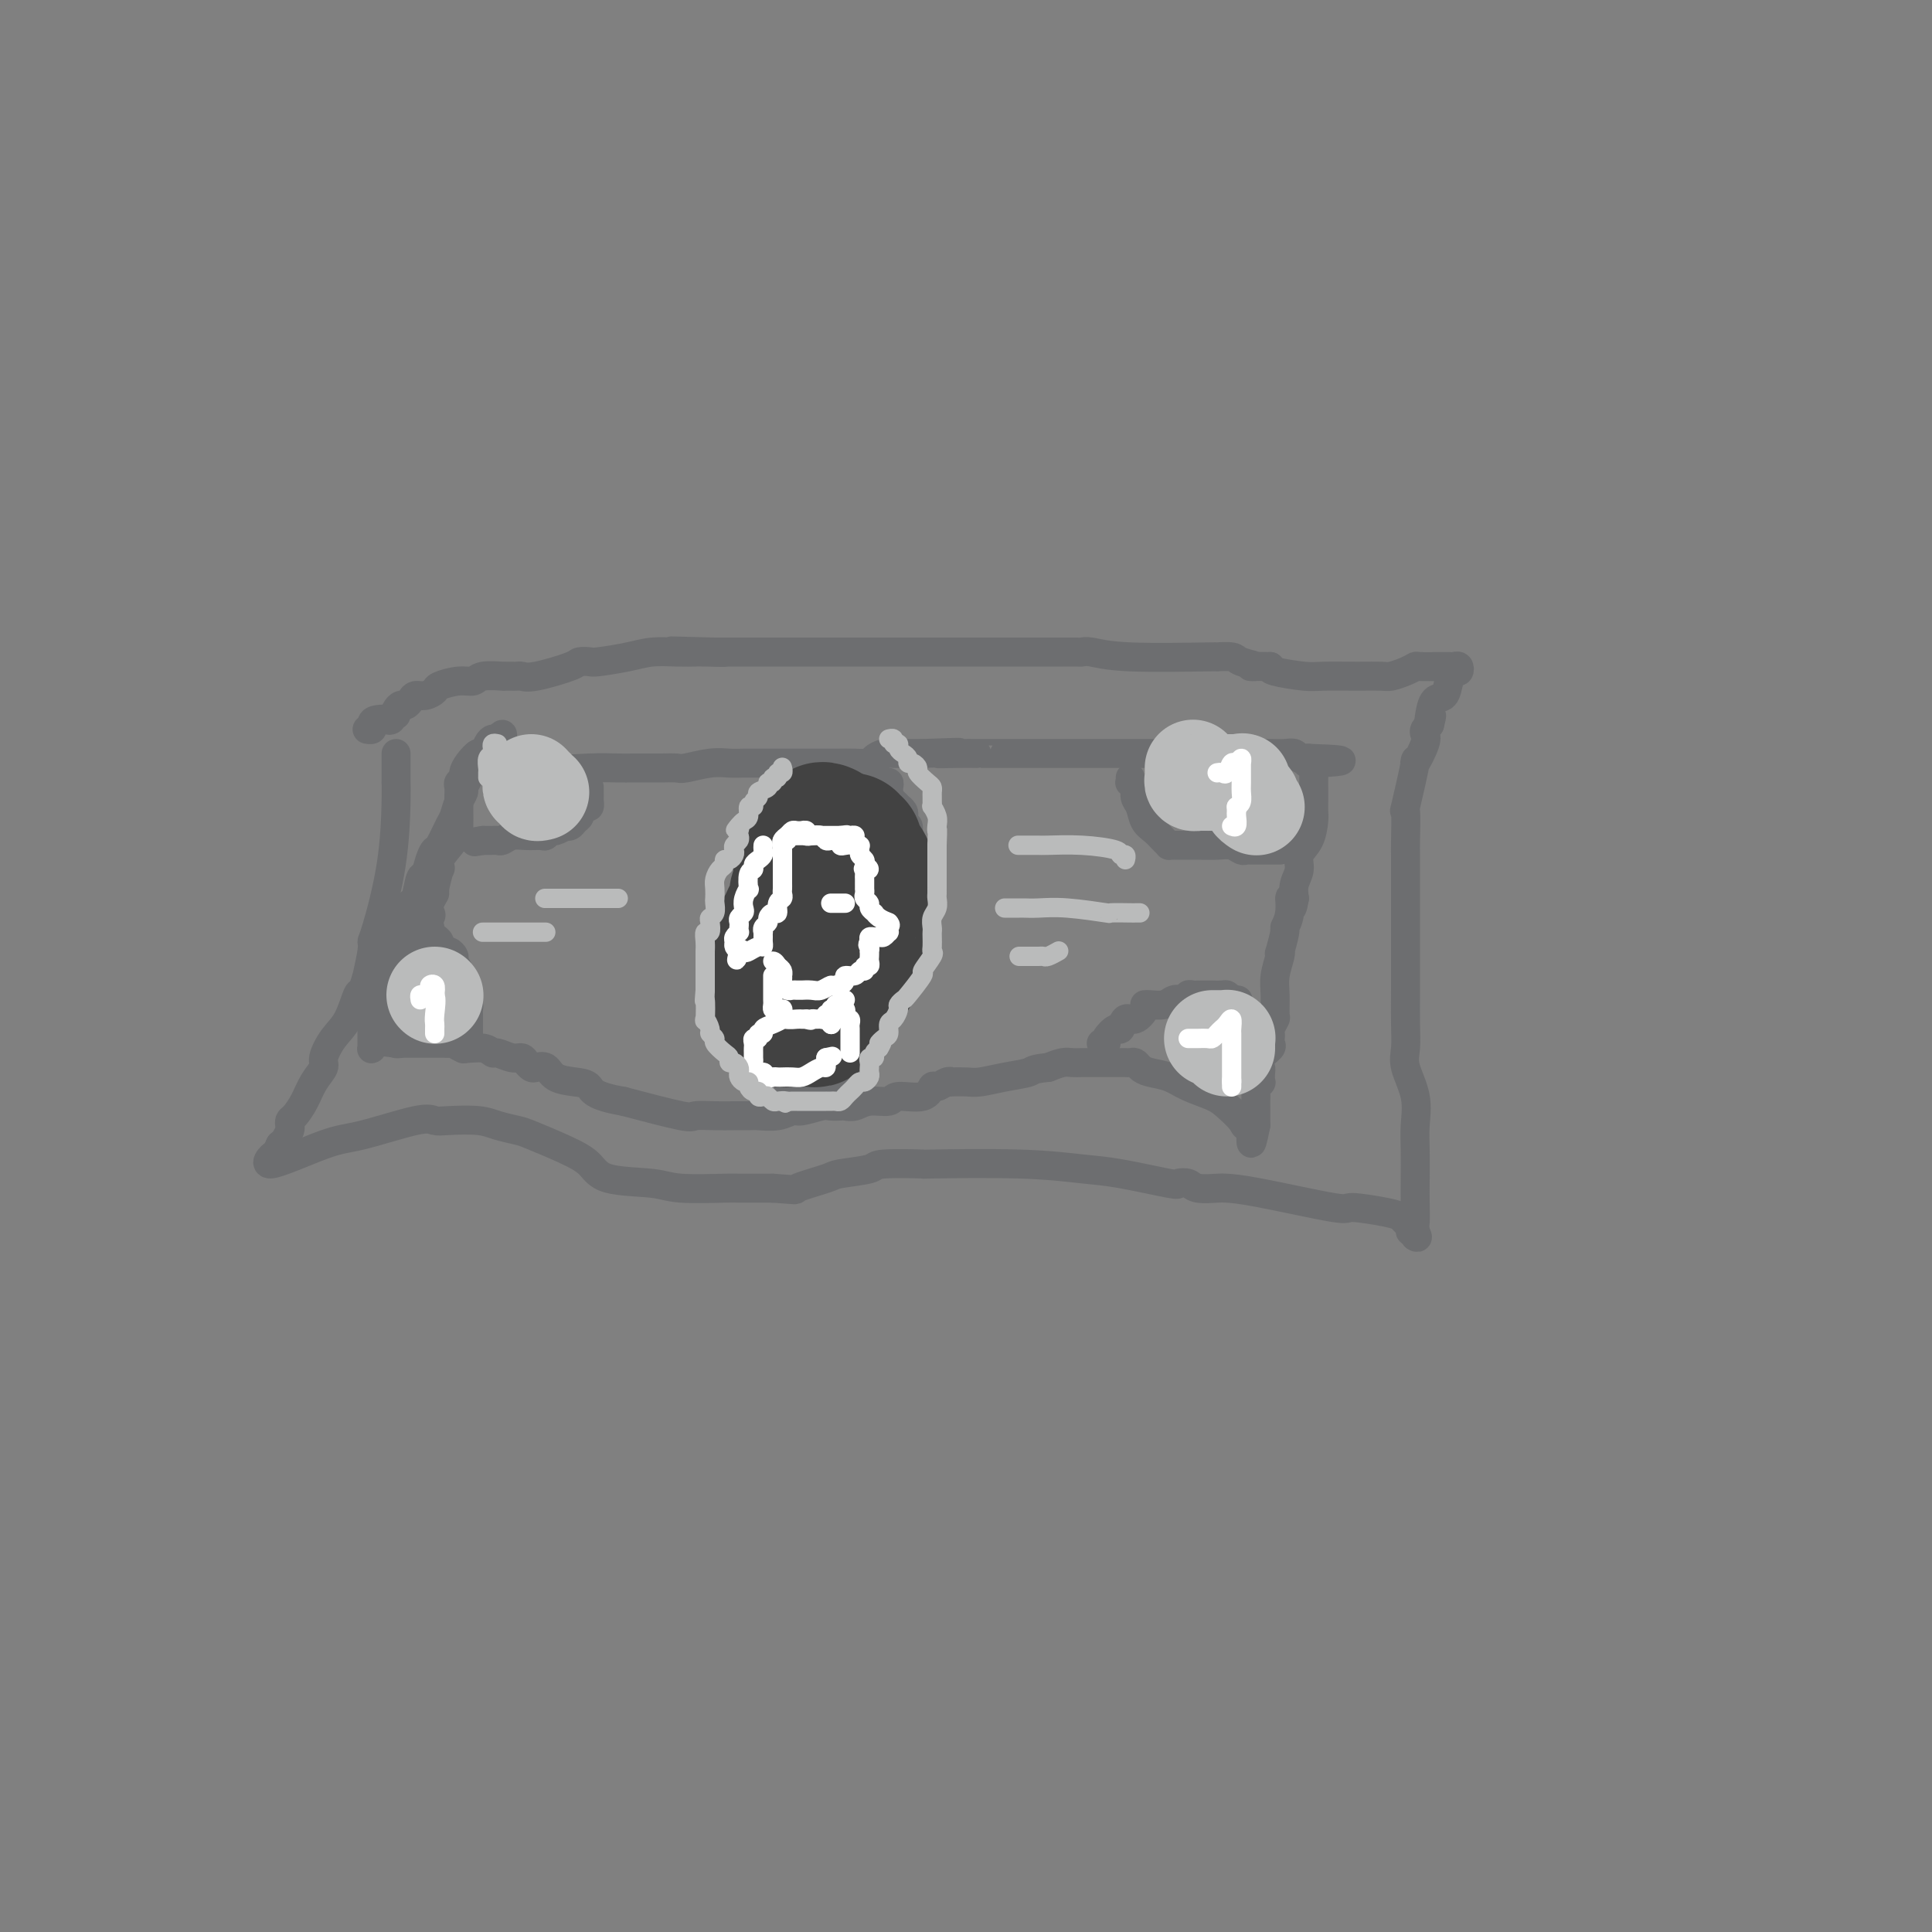 <svg viewBox='0 0 400 400' version='1.1' xmlns='http://www.w3.org/2000/svg' xmlns:xlink='http://www.w3.org/1999/xlink'><rect x="0" y="0" width="400" height="400" fill="#808080" stroke="none"/><g fill='none' stroke='rgb(109,110,112)' stroke-width='6' stroke-linecap='round' stroke-linejoin='round'><path d='M82,156c0.000,0.826 0.000,1.652 0,2c-0.000,0.348 -0.001,0.217 0,1c0.001,0.783 0.004,2.479 0,3c-0.004,0.521 -0.015,-0.134 0,0c0.015,0.134 0.058,1.057 0,4c-0.058,2.943 -0.216,7.904 -1,13c-0.784,5.096 -2.195,10.325 -3,13c-0.805,2.675 -1.003,2.795 -1,3c0.003,0.205 0.209,0.496 0,2c-0.209,1.504 -0.832,4.223 -1,5c-0.168,0.777 0.117,-0.387 0,0c-0.117,0.387 -0.638,2.324 -1,3c-0.362,0.676 -0.565,0.092 -1,1c-0.435,0.908 -1.103,3.309 -2,5c-0.897,1.691 -2.022,2.672 -3,4c-0.978,1.328 -1.810,3.004 -2,4c-0.190,0.996 0.261,1.314 0,2c-0.261,0.686 -1.233,1.742 -2,3c-0.767,1.258 -1.329,2.717 -2,4c-0.671,1.283 -1.451,2.389 -2,3c-0.549,0.611 -0.868,0.727 -1,1c-0.132,0.273 -0.077,0.702 0,1c0.077,0.298 0.174,0.465 0,1c-0.174,0.535 -0.621,1.439 -1,2c-0.379,0.561 -0.689,0.781 -1,1'/><path d='M58,237c-2.795,5.686 -0.781,2.402 -1,2c-0.219,-0.402 -2.669,2.078 -1,2c1.669,-0.078 7.459,-2.714 11,-4c3.541,-1.286 4.835,-1.221 8,-2c3.165,-0.779 8.201,-2.402 11,-3c2.799,-0.598 3.363,-0.171 4,0c0.637,0.171 1.349,0.086 3,0c1.651,-0.086 4.240,-0.172 6,0c1.760,0.172 2.691,0.601 4,1c1.309,0.399 2.995,0.769 4,1c1.005,0.231 1.329,0.324 3,1c1.671,0.676 4.689,1.936 7,3c2.311,1.064 3.916,1.931 5,3c1.084,1.069 1.648,2.339 4,3c2.352,0.661 6.492,0.713 9,1c2.508,0.287 3.384,0.809 6,1c2.616,0.191 6.974,0.051 9,0c2.026,-0.051 1.722,-0.015 3,0c1.278,0.015 4.139,0.007 7,0'/><path d='M160,246c6.052,0.418 4.181,0.462 5,0c0.819,-0.462 4.329,-1.430 6,-2c1.671,-0.570 1.505,-0.741 3,-1c1.495,-0.259 4.653,-0.606 6,-1c1.347,-0.394 0.883,-0.834 3,-1c2.117,-0.166 6.815,-0.057 8,0c1.185,0.057 -1.142,0.061 2,0c3.142,-0.061 11.754,-0.188 18,0c6.246,0.188 10.125,0.690 13,1c2.875,0.310 4.746,0.426 8,1c3.254,0.574 7.891,1.604 10,2c2.109,0.396 1.690,0.159 2,0c0.310,-0.159 1.349,-0.238 2,0c0.651,0.238 0.915,0.793 2,1c1.085,0.207 2.992,0.065 4,0c1.008,-0.065 1.117,-0.053 2,0c0.883,0.053 2.541,0.147 7,1c4.459,0.853 11.719,2.466 15,3c3.281,0.534 2.582,-0.012 4,0c1.418,0.012 4.953,0.582 7,1c2.047,0.418 2.605,0.686 3,1c0.395,0.314 0.628,0.675 1,1c0.372,0.325 0.883,0.613 1,1c0.117,0.387 -0.161,0.873 0,1c0.161,0.127 0.760,-0.107 1,0c0.240,0.107 0.120,0.553 0,1'/><path d='M293,256c0.928,0.619 0.249,-0.332 0,-1c-0.249,-0.668 -0.067,-1.051 0,-2c0.067,-0.949 0.020,-2.464 0,-4c-0.020,-1.536 -0.013,-3.093 0,-5c0.013,-1.907 0.032,-4.165 0,-6c-0.032,-1.835 -0.114,-3.247 0,-5c0.114,-1.753 0.423,-3.845 0,-6c-0.423,-2.155 -1.577,-4.372 -2,-6c-0.423,-1.628 -0.113,-2.668 0,-4c0.113,-1.332 0.030,-2.957 0,-5c-0.030,-2.043 -0.008,-4.504 0,-7c0.008,-2.496 0.002,-5.026 0,-7c-0.002,-1.974 -0.001,-3.392 0,-5c0.001,-1.608 0.001,-3.408 0,-5c-0.001,-1.592 -0.002,-2.978 0,-5c0.002,-2.022 0.009,-4.682 0,-6c-0.009,-1.318 -0.033,-1.295 0,-3c0.033,-1.705 0.121,-5.139 0,-6c-0.121,-0.861 -0.453,0.852 0,-1c0.453,-1.852 1.690,-7.270 2,-9c0.310,-1.730 -0.306,0.227 0,0c0.306,-0.227 1.536,-2.638 2,-4c0.464,-1.362 0.163,-1.674 0,-2c-0.163,-0.326 -0.190,-0.664 0,-1c0.190,-0.336 0.595,-0.668 1,-1'/><path d='M296,150c0.782,-2.998 0.237,-1.492 0,-1c-0.237,0.492 -0.166,-0.030 0,-1c0.166,-0.970 0.426,-2.388 1,-3c0.574,-0.612 1.461,-0.416 2,-1c0.539,-0.584 0.730,-1.946 1,-3c0.270,-1.054 0.620,-1.799 1,-2c0.380,-0.201 0.792,0.142 1,0c0.208,-0.142 0.214,-0.770 0,-1c-0.214,-0.230 -0.646,-0.061 -1,0c-0.354,0.061 -0.629,0.016 -1,0c-0.371,-0.016 -0.836,-0.001 -1,0c-0.164,0.001 -0.026,-0.010 -1,0c-0.974,0.010 -3.060,0.041 -4,0c-0.940,-0.041 -0.734,-0.155 -1,0c-0.266,0.155 -1.006,0.577 -2,1c-0.994,0.423 -2.244,0.846 -3,1c-0.756,0.154 -1.019,0.038 -2,0c-0.981,-0.038 -2.680,0.001 -5,0c-2.320,-0.001 -5.261,-0.041 -7,0c-1.739,0.041 -2.276,0.165 -4,0c-1.724,-0.165 -4.635,-0.619 -6,-1c-1.365,-0.381 -1.182,-0.691 -1,-1'/><path d='M263,138c-6.548,-0.110 -3.419,0.114 -3,0c0.419,-0.114 -1.874,-0.565 -3,-1c-1.126,-0.435 -1.085,-0.852 -2,-1c-0.915,-0.148 -2.784,-0.025 -3,0c-0.216,0.025 1.223,-0.046 -2,0c-3.223,0.046 -11.106,0.208 -16,0c-4.894,-0.208 -6.797,-0.788 -8,-1c-1.203,-0.212 -1.704,-0.057 -2,0c-0.296,0.057 -0.385,0.015 -1,0c-0.615,-0.015 -1.756,-0.004 -3,0c-1.244,0.004 -2.589,0.001 -5,0c-2.411,-0.001 -5.886,-0.000 -9,0c-3.114,0.000 -5.867,0.000 -9,0c-3.133,-0.000 -6.646,-0.000 -9,0c-2.354,0.000 -3.548,0.000 -5,0c-1.452,-0.000 -3.160,-0.000 -4,0c-0.840,0.000 -0.810,0.000 -1,0c-0.190,-0.000 -0.599,-0.000 -1,0c-0.401,0.000 -0.794,0.000 -1,0c-0.206,-0.000 -0.225,-0.000 -1,0c-0.775,0.000 -2.306,0.000 -4,0c-1.694,-0.000 -3.550,-0.000 -5,0c-1.450,0.000 -2.493,0.000 -4,0c-1.507,-0.000 -3.476,-0.000 -5,0c-1.524,0.000 -2.603,0.000 -4,0c-1.397,-0.000 -3.114,-0.000 -4,0c-0.886,0.000 -0.943,0.000 -1,0'/><path d='M148,135c-17.689,-0.464 -4.412,-0.125 0,0c4.412,0.125 -0.043,0.036 -2,0c-1.957,-0.036 -1.417,-0.020 -2,0c-0.583,0.020 -2.287,0.044 -4,0c-1.713,-0.044 -3.433,-0.156 -5,0c-1.567,0.156 -2.981,0.579 -5,1c-2.019,0.421 -4.641,0.838 -6,1c-1.359,0.162 -1.453,0.068 -2,0c-0.547,-0.068 -1.547,-0.109 -2,0c-0.453,0.109 -0.359,0.369 -2,1c-1.641,0.631 -5.017,1.633 -7,2c-1.983,0.367 -2.575,0.098 -3,0c-0.425,-0.098 -0.685,-0.026 -1,0c-0.315,0.026 -0.687,0.006 -1,0c-0.313,-0.006 -0.569,0.002 -1,0c-0.431,-0.002 -1.037,-0.016 -1,0c0.037,0.016 0.717,0.060 0,0c-0.717,-0.060 -2.832,-0.224 -4,0c-1.168,0.224 -1.391,0.834 -2,1c-0.609,0.166 -1.606,-0.114 -3,0c-1.394,0.114 -3.185,0.622 -4,1c-0.815,0.378 -0.652,0.627 -1,1c-0.348,0.373 -1.206,0.870 -2,1c-0.794,0.130 -1.523,-0.106 -2,0c-0.477,0.106 -0.702,0.553 -1,1c-0.298,0.447 -0.667,0.893 -1,1c-0.333,0.107 -0.628,-0.125 -1,0c-0.372,0.125 -0.821,0.607 -1,1c-0.179,0.393 -0.090,0.696 0,1'/><path d='M82,148c-2.846,1.476 -0.963,1.166 -1,1c-0.037,-0.166 -1.996,-0.188 -3,0c-1.004,0.188 -1.053,0.587 -1,1c0.053,0.413 0.206,0.842 0,1c-0.206,0.158 -0.773,0.045 -1,0c-0.227,-0.045 -0.113,-0.023 0,0'/><path d='M99,157c0.119,-0.526 0.238,-1.052 0,-1c-0.238,0.052 -0.834,0.682 -1,1c-0.166,0.318 0.096,0.325 0,1c-0.096,0.675 -0.551,2.020 -1,3c-0.449,0.980 -0.893,1.597 -1,2c-0.107,0.403 0.122,0.592 0,1c-0.122,0.408 -0.596,1.036 -1,2c-0.404,0.964 -0.738,2.263 -1,3c-0.262,0.737 -0.451,0.913 -1,2c-0.549,1.087 -1.456,3.086 -2,4c-0.544,0.914 -0.723,0.743 -1,1c-0.277,0.257 -0.652,0.943 -1,2c-0.348,1.057 -0.668,2.486 -1,3c-0.332,0.514 -0.677,0.113 -1,1c-0.323,0.887 -0.624,3.062 -1,4c-0.376,0.938 -0.827,0.639 -1,1c-0.173,0.361 -0.070,1.381 0,2c0.070,0.619 0.106,0.836 0,1c-0.106,0.164 -0.353,0.275 -1,1c-0.647,0.725 -1.694,2.063 -2,3c-0.306,0.937 0.129,1.473 0,2c-0.129,0.527 -0.823,1.044 -1,2c-0.177,0.956 0.163,2.350 0,3c-0.163,0.650 -0.828,0.555 -1,1c-0.172,0.445 0.150,1.428 0,2c-0.150,0.572 -0.771,0.731 -1,1c-0.229,0.269 -0.065,0.648 0,1c0.065,0.352 0.033,0.676 0,1'/><path d='M79,207c-3.085,7.912 -0.799,2.694 0,1c0.799,-1.694 0.109,0.138 0,1c-0.109,0.862 0.363,0.756 0,1c-0.363,0.244 -1.561,0.839 -2,1c-0.439,0.161 -0.118,-0.110 0,0c0.118,0.110 0.032,0.603 0,1c-0.032,0.397 -0.008,0.698 0,1c0.008,0.302 0.002,0.606 0,1c-0.002,0.394 -0.001,0.877 0,1c0.001,0.123 0.003,-0.114 0,0c-0.003,0.114 -0.011,0.579 0,1c0.011,0.421 0.041,0.800 0,1c-0.041,0.200 -0.151,0.223 0,0c0.151,-0.223 0.565,-0.692 1,-1c0.435,-0.308 0.890,-0.456 1,-1c0.110,-0.544 -0.125,-1.486 0,-2c0.125,-0.514 0.611,-0.602 1,-1c0.389,-0.398 0.682,-1.107 1,-2c0.318,-0.893 0.662,-1.969 1,-3c0.338,-1.031 0.669,-2.015 1,-3'/><path d='M83,204c1.626,-2.530 2.692,-3.354 3,-4c0.308,-0.646 -0.141,-1.114 0,-2c0.141,-0.886 0.874,-2.190 1,-3c0.126,-0.810 -0.355,-1.125 0,-2c0.355,-0.875 1.544,-2.311 2,-3c0.456,-0.689 0.178,-0.631 0,-1c-0.178,-0.369 -0.257,-1.166 0,-2c0.257,-0.834 0.851,-1.706 1,-2c0.149,-0.294 -0.146,-0.011 0,-1c0.146,-0.989 0.733,-3.250 1,-4c0.267,-0.750 0.215,0.013 0,0c-0.215,-0.013 -0.594,-0.801 0,-2c0.594,-1.199 2.159,-2.810 3,-4c0.841,-1.190 0.958,-1.958 1,-3c0.042,-1.042 0.010,-2.359 0,-3c-0.010,-0.641 0.001,-0.606 0,-1c-0.001,-0.394 -0.015,-1.218 0,-2c0.015,-0.782 0.059,-1.521 0,-2c-0.059,-0.479 -0.219,-0.697 0,-1c0.219,-0.303 0.818,-0.692 1,-1c0.182,-0.308 -0.053,-0.534 0,-1c0.053,-0.466 0.396,-1.172 1,-2c0.604,-0.828 1.471,-1.777 2,-2c0.529,-0.223 0.719,0.280 1,0c0.281,-0.280 0.653,-1.345 1,-2c0.347,-0.655 0.671,-0.902 1,-1c0.329,-0.098 0.665,-0.049 1,0'/><path d='M103,153c1.434,-1.567 1.018,-0.984 1,0c-0.018,0.984 0.362,2.369 1,3c0.638,0.631 1.535,0.509 3,1c1.465,0.491 3.499,1.596 6,2c2.501,0.404 5.467,0.108 8,0c2.533,-0.108 4.631,-0.029 6,0c1.369,0.029 2.009,0.007 3,0c0.991,-0.007 2.332,-0.001 3,0c0.668,0.001 0.664,-0.004 1,0c0.336,0.004 1.013,0.015 2,0c0.987,-0.015 2.283,-0.057 3,0c0.717,0.057 0.855,0.211 2,0c1.145,-0.211 3.297,-0.789 5,-1c1.703,-0.211 2.955,-0.057 4,0c1.045,0.057 1.881,0.015 3,0c1.119,-0.015 2.519,-0.004 3,0c0.481,0.004 0.041,0.001 0,0c-0.041,-0.001 0.316,-0.000 1,0c0.684,0.000 1.694,-0.000 3,0c1.306,0.000 2.907,0.001 4,0c1.093,-0.001 1.678,-0.003 3,0c1.322,0.003 3.380,0.011 5,0c1.620,-0.011 2.804,-0.041 4,0c1.196,0.041 2.406,0.155 3,0c0.594,-0.155 0.571,-0.577 1,-1c0.429,-0.423 1.311,-0.845 2,-1c0.689,-0.155 1.186,-0.042 2,0c0.814,0.042 1.947,0.012 3,0c1.053,-0.012 2.027,-0.006 3,0'/><path d='M191,156c12.702,-0.464 5.956,-0.124 4,0c-1.956,0.124 0.879,0.033 3,0c2.121,-0.033 3.530,-0.009 4,0c0.470,0.009 0.001,0.002 0,0c-0.001,-0.002 0.466,-0.001 1,0c0.534,0.001 1.135,0.000 2,0c0.865,-0.000 1.993,-0.000 3,0c1.007,0.000 1.894,0.000 3,0c1.106,-0.000 2.432,-0.000 4,0c1.568,0.000 3.377,0.000 5,0c1.623,-0.000 3.060,-0.000 4,0c0.940,0.000 1.385,0.000 2,0c0.615,-0.000 1.401,-0.000 2,0c0.599,0.000 1.011,0.000 2,0c0.989,-0.000 2.556,-0.000 4,0c1.444,0.000 2.764,0.000 5,0c2.236,-0.000 5.387,-0.000 7,0c1.613,0.000 1.688,0.000 3,0c1.312,-0.000 3.861,-0.000 5,0c1.139,0.000 0.867,0.000 1,0c0.133,-0.000 0.671,-0.000 1,0c0.329,0.000 0.448,0.000 1,0c0.552,-0.000 1.538,-0.001 2,0c0.462,0.001 0.400,0.004 1,0c0.600,-0.004 1.863,-0.015 3,0c1.137,0.015 2.150,0.057 3,0c0.850,-0.057 1.537,-0.211 2,0c0.463,0.211 0.702,0.788 1,1c0.298,0.212 0.657,0.061 1,0c0.343,-0.061 0.672,-0.030 1,0'/><path d='M271,157c12.603,0.394 4.109,0.878 1,1c-3.109,0.122 -0.833,-0.118 0,0c0.833,0.118 0.223,0.594 0,1c-0.223,0.406 -0.060,0.742 0,1c0.060,0.258 0.016,0.440 0,1c-0.016,0.560 -0.004,1.499 0,2c0.004,0.501 -0.001,0.564 0,1c0.001,0.436 0.006,1.246 0,2c-0.006,0.754 -0.025,1.451 0,2c0.025,0.549 0.094,0.951 0,2c-0.094,1.049 -0.351,2.745 -1,4c-0.649,1.255 -1.689,2.068 -2,3c-0.311,0.932 0.109,1.982 0,3c-0.109,1.018 -0.745,2.005 -1,3c-0.255,0.995 -0.127,1.997 0,3'/><path d='M268,186c-0.708,4.353 -0.978,0.737 -1,0c-0.022,-0.737 0.204,1.406 0,3c-0.204,1.594 -0.838,2.638 -1,3c-0.162,0.362 0.149,0.043 0,1c-0.149,0.957 -0.758,3.192 -1,4c-0.242,0.808 -0.118,0.189 0,0c0.118,-0.189 0.229,0.053 0,1c-0.229,0.947 -0.797,2.600 -1,4c-0.203,1.400 -0.040,2.546 0,4c0.040,1.454 -0.042,3.216 0,4c0.042,0.784 0.207,0.592 0,1c-0.207,0.408 -0.785,1.418 -1,2c-0.215,0.582 -0.065,0.736 0,1c0.065,0.264 0.046,0.638 0,1c-0.046,0.362 -0.117,0.711 0,1c0.117,0.289 0.423,0.516 0,1c-0.423,0.484 -1.577,1.225 -2,2c-0.423,0.775 -0.117,1.584 0,2c0.117,0.416 0.045,0.439 0,1c-0.045,0.561 -0.065,1.660 0,2c0.065,0.340 0.214,-0.079 0,0c-0.214,0.079 -0.789,0.655 -1,1c-0.211,0.345 -0.056,0.460 0,1c0.056,0.540 0.015,1.507 0,2c-0.015,0.493 -0.004,0.514 0,1c0.004,0.486 0.001,1.439 0,2c-0.001,0.561 -0.000,0.732 0,1c0.000,0.268 0.000,0.634 0,1'/><path d='M260,233c-1.409,7.266 -0.931,1.931 -1,0c-0.069,-1.931 -0.686,-0.456 -1,0c-0.314,0.456 -0.327,-0.105 -1,-1c-0.673,-0.895 -2.008,-2.124 -3,-3c-0.992,-0.876 -1.642,-1.400 -3,-2c-1.358,-0.600 -3.425,-1.275 -5,-2c-1.575,-0.725 -2.660,-1.501 -4,-2c-1.340,-0.499 -2.937,-0.722 -4,-1c-1.063,-0.278 -1.594,-0.610 -2,-1c-0.406,-0.390 -0.689,-0.836 -1,-1c-0.311,-0.164 -0.652,-0.044 -1,0c-0.348,0.044 -0.705,0.012 -1,0c-0.295,-0.012 -0.530,-0.003 -1,0c-0.470,0.003 -1.175,0.001 -2,0c-0.825,-0.001 -1.768,-0.000 -2,0c-0.232,0.000 0.248,-0.001 0,0c-0.248,0.001 -1.224,0.003 -2,0c-0.776,-0.003 -1.352,-0.011 -2,0c-0.648,0.011 -1.367,0.041 -2,0c-0.633,-0.041 -1.181,-0.155 -2,0c-0.819,0.155 -1.910,0.577 -3,1'/><path d='M217,221c-3.459,0.337 -3.106,0.679 -4,1c-0.894,0.321 -3.034,0.622 -5,1c-1.966,0.378 -3.758,0.832 -5,1c-1.242,0.168 -1.933,0.049 -3,0c-1.067,-0.049 -2.509,-0.029 -3,0c-0.491,0.029 -0.029,0.068 0,0c0.029,-0.068 -0.374,-0.244 -1,0c-0.626,0.244 -1.475,0.907 -2,1c-0.525,0.093 -0.728,-0.382 -1,0c-0.272,0.382 -0.615,1.623 -2,2c-1.385,0.377 -3.814,-0.109 -5,0c-1.186,0.109 -1.129,0.814 -2,1c-0.871,0.186 -2.671,-0.146 -4,0c-1.329,0.146 -2.188,0.770 -3,1c-0.812,0.230 -1.576,0.066 -2,0c-0.424,-0.066 -0.508,-0.033 -1,0c-0.492,0.033 -1.393,0.065 -2,0c-0.607,-0.065 -0.919,-0.228 -2,0c-1.081,0.228 -2.932,0.846 -4,1c-1.068,0.154 -1.352,-0.155 -2,0c-0.648,0.155 -1.659,0.774 -3,1c-1.341,0.226 -3.011,0.060 -4,0c-0.989,-0.060 -1.297,-0.014 -2,0c-0.703,0.014 -1.802,-0.005 -3,0c-1.198,0.005 -2.496,0.032 -4,0c-1.504,-0.032 -3.212,-0.124 -4,0c-0.788,0.124 -0.654,0.464 -3,0c-2.346,-0.464 -7.173,-1.732 -12,-3'/><path d='M129,228c-6.412,-1.091 -6.443,-2.317 -7,-3c-0.557,-0.683 -1.641,-0.823 -3,-1c-1.359,-0.177 -2.994,-0.390 -4,-1c-1.006,-0.610 -1.382,-1.618 -2,-2c-0.618,-0.382 -1.477,-0.140 -2,0c-0.523,0.140 -0.711,0.177 -1,0c-0.289,-0.177 -0.679,-0.568 -1,-1c-0.321,-0.432 -0.573,-0.904 -1,-1c-0.427,-0.096 -1.028,0.186 -2,0c-0.972,-0.186 -2.316,-0.838 -3,-1c-0.684,-0.162 -0.708,0.167 -1,0c-0.292,-0.167 -0.852,-0.829 -2,-1c-1.148,-0.171 -2.885,0.150 -4,0c-1.115,-0.150 -1.608,-0.772 -2,-1c-0.392,-0.228 -0.683,-0.061 -1,0c-0.317,0.061 -0.661,0.016 -1,0c-0.339,-0.016 -0.672,-0.004 -1,0c-0.328,0.004 -0.651,0.001 -1,0c-0.349,-0.001 -0.723,-0.000 -1,0c-0.277,0.000 -0.455,0.000 -1,0c-0.545,-0.000 -1.455,-0.000 -2,0c-0.545,0.000 -0.723,0.000 -1,0c-0.277,-0.000 -0.651,-0.000 -1,0c-0.349,0.000 -0.671,0.000 -1,0c-0.329,-0.000 -0.664,-0.000 -1,0'/><path d='M82,216c-4.044,-0.467 -1.156,-0.133 0,0c1.156,0.133 0.578,0.067 0,0'/><path d='M82,216c0.000,0.000 0.100,0.100 0.1,0.1'/><path d='M173,163c-0.295,0.005 -0.590,0.010 -1,0c-0.410,-0.010 -0.936,-0.034 -1,0c-0.064,0.034 0.333,0.128 0,1c-0.333,0.872 -1.395,2.524 -2,3c-0.605,0.476 -0.753,-0.224 -1,0c-0.247,0.224 -0.595,1.374 -1,2c-0.405,0.626 -0.869,0.730 -1,1c-0.131,0.270 0.071,0.705 0,1c-0.071,0.295 -0.415,0.449 -1,1c-0.585,0.551 -1.410,1.499 -2,2c-0.590,0.501 -0.946,0.555 -1,1c-0.054,0.445 0.193,1.279 0,2c-0.193,0.721 -0.826,1.327 -1,2c-0.174,0.673 0.111,1.413 0,2c-0.111,0.587 -0.619,1.022 -1,1c-0.381,-0.022 -0.637,-0.500 -1,0c-0.363,0.500 -0.833,1.978 -1,3c-0.167,1.022 -0.031,1.587 0,2c0.031,0.413 -0.044,0.673 0,1c0.044,0.327 0.208,0.720 0,1c-0.208,0.280 -0.788,0.446 -1,1c-0.212,0.554 -0.057,1.497 0,2c0.057,0.503 0.016,0.567 0,1c-0.016,0.433 -0.007,1.235 0,2c0.007,0.765 0.012,1.494 0,2c-0.012,0.506 -0.042,0.790 0,1c0.042,0.210 0.155,0.346 0,1c-0.155,0.654 -0.577,1.827 -1,3'/><path d='M156,202c-0.309,2.582 -0.083,0.536 0,0c0.083,-0.536 0.022,0.436 0,1c-0.022,0.564 -0.006,0.718 0,1c0.006,0.282 0.000,0.691 0,1c-0.000,0.309 0.004,0.519 0,1c-0.004,0.481 -0.016,1.232 0,2c0.016,0.768 0.061,1.553 0,2c-0.061,0.447 -0.229,0.557 0,1c0.229,0.443 0.854,1.219 1,2c0.146,0.781 -0.186,1.568 0,2c0.186,0.432 0.891,0.511 1,1c0.109,0.489 -0.378,1.388 0,2c0.378,0.612 1.621,0.936 2,1c0.379,0.064 -0.106,-0.133 0,0c0.106,0.133 0.802,0.595 1,1c0.198,0.405 -0.102,0.751 0,1c0.102,0.249 0.605,0.400 1,1c0.395,0.600 0.683,1.649 1,2c0.317,0.351 0.665,0.004 1,0c0.335,-0.004 0.658,0.337 1,1c0.342,0.663 0.702,1.649 1,2c0.298,0.351 0.534,0.066 1,0c0.466,-0.066 1.161,0.087 2,0c0.839,-0.087 1.823,-0.415 3,-1c1.177,-0.585 2.548,-1.427 3,-2c0.452,-0.573 -0.014,-0.878 0,-1c0.014,-0.122 0.507,-0.061 1,0'/><path d='M176,223c1.050,-0.793 0.176,-0.775 0,-1c-0.176,-0.225 0.348,-0.694 1,-1c0.652,-0.306 1.433,-0.448 2,-1c0.567,-0.552 0.922,-1.514 1,-2c0.078,-0.486 -0.120,-0.496 0,-1c0.120,-0.504 0.558,-1.504 1,-2c0.442,-0.496 0.889,-0.490 1,-1c0.111,-0.510 -0.114,-1.537 0,-2c0.114,-0.463 0.566,-0.360 1,-1c0.434,-0.640 0.851,-2.021 1,-3c0.149,-0.979 0.029,-1.557 0,-2c-0.029,-0.443 0.031,-0.751 0,-1c-0.031,-0.249 -0.153,-0.438 0,-1c0.153,-0.562 0.581,-1.498 1,-2c0.419,-0.502 0.830,-0.572 1,-1c0.170,-0.428 0.098,-1.215 0,-2c-0.098,-0.785 -0.222,-1.568 0,-2c0.222,-0.432 0.792,-0.513 1,-1c0.208,-0.487 0.055,-1.378 0,-2c-0.055,-0.622 -0.011,-0.973 0,-1c0.011,-0.027 -0.011,0.271 0,0c0.011,-0.271 0.056,-1.109 0,-2c-0.056,-0.891 -0.211,-1.833 0,-2c0.211,-0.167 0.789,0.441 1,0c0.211,-0.441 0.057,-1.932 0,-3c-0.057,-1.068 -0.015,-1.715 0,-2c0.015,-0.285 0.004,-0.209 0,-1c-0.004,-0.791 -0.001,-2.449 0,-3c0.001,-0.551 0.000,0.006 0,0c-0.000,-0.006 -0.000,-0.573 0,-1c0.000,-0.427 0.000,-0.713 0,-1'/><path d='M188,178c0.619,-4.815 0.166,-1.854 0,-1c-0.166,0.854 -0.043,-0.401 0,-1c0.043,-0.599 0.008,-0.542 0,-1c-0.008,-0.458 0.012,-1.432 0,-2c-0.012,-0.568 -0.055,-0.729 0,-1c0.055,-0.271 0.207,-0.651 0,-1c-0.207,-0.349 -0.773,-0.667 -1,-1c-0.227,-0.333 -0.116,-0.681 0,-1c0.116,-0.319 0.238,-0.610 0,-1c-0.238,-0.390 -0.834,-0.878 -1,-1c-0.166,-0.122 0.099,0.122 0,0c-0.099,-0.122 -0.561,-0.611 -1,-1c-0.439,-0.389 -0.854,-0.679 -1,-1c-0.146,-0.321 -0.024,-0.675 0,-1c0.024,-0.325 -0.050,-0.622 0,-1c0.050,-0.378 0.225,-0.837 0,-1c-0.225,-0.163 -0.849,-0.028 -1,0c-0.151,0.028 0.171,-0.049 0,0c-0.171,0.049 -0.834,0.224 -1,0c-0.166,-0.224 0.166,-0.848 0,-1c-0.166,-0.152 -0.828,0.170 -1,0c-0.172,-0.170 0.147,-0.830 0,-1c-0.147,-0.170 -0.761,0.150 -1,0c-0.239,-0.150 -0.103,-0.771 0,-1c0.103,-0.229 0.172,-0.065 0,0c-0.172,0.065 -0.586,0.033 -1,0'/><path d='M179,159c-1.333,-1.667 -0.667,-0.833 0,0'/><path d='M234,161c0.032,0.440 0.064,0.879 0,1c-0.064,0.121 -0.225,-0.077 0,0c0.225,0.077 0.837,0.429 1,1c0.163,0.571 -0.122,1.361 0,2c0.122,0.639 0.649,1.128 1,2c0.351,0.872 0.524,2.129 1,3c0.476,0.871 1.254,1.358 2,2c0.746,0.642 1.459,1.440 2,2c0.541,0.560 0.909,0.882 1,1c0.091,0.118 -0.096,0.032 0,0c0.096,-0.032 0.476,-0.010 1,0c0.524,0.010 1.191,0.006 2,0c0.809,-0.006 1.761,-0.016 3,0c1.239,0.016 2.766,0.057 4,0c1.234,-0.057 2.177,-0.211 3,0c0.823,0.211 1.526,0.789 2,1c0.474,0.211 0.717,0.057 1,0c0.283,-0.057 0.604,-0.015 1,0c0.396,0.015 0.865,0.004 1,0c0.135,-0.004 -0.065,-0.001 0,0c0.065,0.001 0.396,0.000 1,0c0.604,-0.000 1.481,-0.000 2,0c0.519,0.000 0.678,0.000 1,0c0.322,-0.000 0.806,-0.000 1,0c0.194,0.000 0.097,0.000 0,0'/><path d='M228,216c0.477,0.048 0.953,0.096 1,0c0.047,-0.096 -0.336,-0.336 0,-1c0.336,-0.664 1.390,-1.754 2,-2c0.610,-0.246 0.776,0.351 1,0c0.224,-0.351 0.504,-1.649 1,-2c0.496,-0.351 1.206,0.245 2,0c0.794,-0.245 1.673,-1.333 2,-2c0.327,-0.667 0.104,-0.915 0,-1c-0.104,-0.085 -0.088,-0.009 0,0c0.088,0.009 0.248,-0.049 1,0c0.752,0.049 2.096,0.206 3,0c0.904,-0.206 1.370,-0.773 2,-1c0.630,-0.227 1.426,-0.113 2,0c0.574,0.113 0.926,0.227 1,0c0.074,-0.227 -0.130,-0.793 0,-1c0.130,-0.207 0.593,-0.056 1,0c0.407,0.056 0.757,0.015 1,0c0.243,-0.015 0.380,-0.005 1,0c0.620,0.005 1.724,0.004 2,0c0.276,-0.004 -0.277,-0.011 0,0c0.277,0.011 1.382,0.042 2,0c0.618,-0.042 0.748,-0.155 1,0c0.252,0.155 0.626,0.577 1,1'/><path d='M255,207c2.742,-0.147 0.599,0.486 0,1c-0.599,0.514 0.348,0.908 1,1c0.652,0.092 1.010,-0.120 1,0c-0.010,0.120 -0.387,0.571 0,1c0.387,0.429 1.539,0.837 2,1c0.461,0.163 0.230,0.082 0,0'/><path d='M122,163c-0.002,0.188 -0.003,0.375 0,1c0.003,0.625 0.011,1.687 0,2c-0.011,0.313 -0.041,-0.123 0,0c0.041,0.123 0.151,0.806 0,1c-0.151,0.194 -0.565,-0.102 -1,0c-0.435,0.102 -0.891,0.602 -1,1c-0.109,0.398 0.130,0.694 0,1c-0.130,0.306 -0.630,0.622 -1,1c-0.370,0.378 -0.610,0.818 -1,1c-0.390,0.182 -0.931,0.105 -1,0c-0.069,-0.105 0.334,-0.238 0,0c-0.334,0.238 -1.405,0.849 -2,1c-0.595,0.151 -0.715,-0.157 -1,0c-0.285,0.157 -0.734,0.778 -1,1c-0.266,0.222 -0.347,0.045 -1,0c-0.653,-0.045 -1.877,0.040 -3,0c-1.123,-0.040 -2.146,-0.207 -3,0c-0.854,0.207 -1.538,0.788 -2,1c-0.462,0.212 -0.701,0.057 -1,0c-0.299,-0.057 -0.657,-0.015 -1,0c-0.343,0.015 -0.669,0.004 -1,0c-0.331,-0.004 -0.665,-0.002 -1,0'/><path d='M100,174c-3.000,0.500 -1.500,0.250 0,0'/><path d='M89,192c0.022,0.446 0.043,0.893 0,1c-0.043,0.107 -0.152,-0.125 0,0c0.152,0.125 0.565,0.607 1,1c0.435,0.393 0.891,0.697 1,1c0.109,0.303 -0.129,0.605 0,1c0.129,0.395 0.627,0.883 1,1c0.373,0.117 0.622,-0.137 1,0c0.378,0.137 0.886,0.666 1,1c0.114,0.334 -0.165,0.475 0,1c0.165,0.525 0.776,1.435 1,2c0.224,0.565 0.063,0.786 0,1c-0.063,0.214 -0.027,0.421 0,1c0.027,0.579 0.046,1.531 0,2c-0.046,0.469 -0.156,0.454 0,1c0.156,0.546 0.578,1.653 1,2c0.422,0.347 0.845,-0.066 1,0c0.155,0.066 0.041,0.609 0,1c-0.041,0.391 -0.011,0.629 0,1c0.011,0.371 0.003,0.876 0,1c-0.003,0.124 -0.001,-0.132 0,0c0.001,0.132 0.000,0.651 0,1c-0.000,0.349 -0.000,0.528 0,1c0.000,0.472 0.000,1.236 0,2'/><path d='M97,215c0.313,2.121 0.094,0.424 0,0c-0.094,-0.424 -0.064,0.424 0,1c0.064,0.576 0.161,0.879 0,1c-0.161,0.121 -0.581,0.061 -1,0'/><path d='M96,217c-0.167,0.333 -0.083,0.167 0,0'/></g>
<g fill='none' stroke='rgb(66,66,66)' stroke-width='28' stroke-linecap='round' stroke-linejoin='round'><path d='M171,172c-0.444,-0.200 -0.887,-0.401 -1,0c-0.113,0.401 0.106,1.403 0,2c-0.106,0.597 -0.536,0.790 -1,1c-0.464,0.210 -0.962,0.437 -1,1c-0.038,0.563 0.383,1.463 0,2c-0.383,0.537 -1.571,0.710 -2,1c-0.429,0.290 -0.100,0.697 0,1c0.100,0.303 -0.028,0.504 0,1c0.028,0.496 0.214,1.289 0,2c-0.214,0.711 -0.827,1.342 -1,2c-0.173,0.658 0.093,1.343 0,2c-0.093,0.657 -0.547,1.285 -1,2c-0.453,0.715 -0.906,1.518 -1,2c-0.094,0.482 0.171,0.644 0,1c-0.171,0.356 -0.778,0.906 -1,1c-0.222,0.094 -0.060,-0.269 0,0c0.060,0.269 0.016,1.171 0,2c-0.016,0.829 -0.004,1.585 0,2c0.004,0.415 0.001,0.487 0,1c-0.001,0.513 -0.000,1.465 0,2c0.000,0.535 0.000,0.654 0,1c-0.000,0.346 -0.000,0.920 0,1c0.000,0.080 0.000,-0.334 0,0c-0.000,0.334 -0.000,1.415 0,2c0.000,0.585 0.000,0.672 0,1c-0.000,0.328 -0.000,0.896 0,1c0.000,0.104 0.000,-0.256 0,0c-0.000,0.256 -0.000,1.128 0,2'/><path d='M162,208c-0.146,3.022 -0.011,2.078 0,2c0.011,-0.078 -0.103,0.711 0,1c0.103,0.289 0.423,0.077 1,0c0.577,-0.077 1.411,-0.021 2,0c0.589,0.021 0.932,0.007 1,0c0.068,-0.007 -0.141,-0.006 0,0c0.141,0.006 0.630,0.016 1,0c0.370,-0.016 0.620,-0.060 1,0c0.380,0.060 0.889,0.223 1,0c0.111,-0.223 -0.176,-0.833 0,-1c0.176,-0.167 0.817,0.109 1,0c0.183,-0.109 -0.091,-0.603 0,-1c0.091,-0.397 0.546,-0.698 1,-1c0.454,-0.302 0.905,-0.607 1,-1c0.095,-0.393 -0.167,-0.875 0,-1c0.167,-0.125 0.762,0.107 1,0c0.238,-0.107 0.119,-0.554 0,-1'/><path d='M173,205c0.935,-1.034 0.772,-0.620 1,-1c0.228,-0.380 0.846,-1.554 1,-2c0.154,-0.446 -0.154,-0.165 0,0c0.154,0.165 0.772,0.214 1,0c0.228,-0.214 0.065,-0.691 0,-1c-0.065,-0.309 -0.033,-0.450 0,-1c0.033,-0.550 0.065,-1.509 0,-2c-0.065,-0.491 -0.228,-0.513 0,-1c0.228,-0.487 0.849,-1.439 1,-2c0.151,-0.561 -0.166,-0.731 0,-1c0.166,-0.269 0.815,-0.635 1,-1c0.185,-0.365 -0.094,-0.728 0,-1c0.094,-0.272 0.561,-0.454 1,-1c0.439,-0.546 0.850,-1.456 1,-2c0.150,-0.544 0.040,-0.723 0,-1c-0.040,-0.277 -0.010,-0.654 0,-1c0.010,-0.346 0.001,-0.662 0,-1c-0.001,-0.338 0.006,-0.700 0,-1c-0.006,-0.300 -0.025,-0.540 0,-1c0.025,-0.460 0.094,-1.142 0,-2c-0.094,-0.858 -0.351,-1.894 -1,-3c-0.649,-1.106 -1.691,-2.283 -2,-3c-0.309,-0.717 0.113,-0.976 0,-1c-0.113,-0.024 -0.761,0.186 -1,0c-0.239,-0.186 -0.068,-0.767 0,-1c0.068,-0.233 0.034,-0.116 0,0'/></g>
<g fill='none' stroke='rgb(255,255,255)' stroke-width='4' stroke-linecap='round' stroke-linejoin='round'><path d='M162,175c0.032,0.121 0.064,0.243 0,0c-0.064,-0.243 -0.225,-0.850 0,-1c0.225,-0.150 0.835,0.156 1,0c0.165,-0.156 -0.114,-0.774 0,-1c0.114,-0.226 0.622,-0.061 1,0c0.378,0.061 0.626,0.016 1,0c0.374,-0.016 0.874,-0.004 1,0c0.126,0.004 -0.121,0.001 0,0c0.121,-0.001 0.611,-0.000 1,0c0.389,0.000 0.677,0.000 1,0c0.323,-0.000 0.682,-0.000 1,0c0.318,0.000 0.596,0.000 1,0c0.404,-0.000 0.933,-0.000 1,0c0.067,0.000 -0.328,0.000 0,0c0.328,-0.000 1.379,-0.000 2,0c0.621,0.000 0.810,0.000 1,0'/><path d='M174,173c2.095,-0.309 1.331,-0.080 1,0c-0.331,0.080 -0.229,0.011 0,0c0.229,-0.011 0.583,0.036 1,0c0.417,-0.036 0.895,-0.154 1,0c0.105,0.154 -0.164,0.580 0,1c0.164,0.420 0.761,0.834 1,1c0.239,0.166 0.119,0.083 0,0'/><path d='M158,175c-0.022,0.334 -0.043,0.667 0,1c0.043,0.333 0.151,0.664 0,1c-0.151,0.336 -0.563,0.676 -1,1c-0.437,0.324 -0.901,0.631 -1,1c-0.099,0.369 0.166,0.798 0,1c-0.166,0.202 -0.763,0.176 -1,1c-0.237,0.824 -0.115,2.497 0,3c0.115,0.503 0.223,-0.163 0,0c-0.223,0.163 -0.778,1.157 -1,2c-0.222,0.843 -0.112,1.535 0,2c0.112,0.465 0.226,0.703 0,1c-0.226,0.297 -0.792,0.653 -1,1c-0.208,0.347 -0.060,0.684 0,1c0.060,0.316 0.030,0.609 0,1c-0.030,0.391 -0.061,0.878 0,1c0.061,0.122 0.215,-0.122 0,0c-0.215,0.122 -0.800,0.610 -1,1c-0.200,0.390 -0.015,0.682 0,1c0.015,0.318 -0.138,0.662 0,1c0.138,0.338 0.569,0.669 1,1'/><path d='M153,197c-0.825,3.408 -0.389,0.928 0,0c0.389,-0.928 0.731,-0.304 1,0c0.269,0.304 0.464,0.289 1,0c0.536,-0.289 1.411,-0.852 2,-1c0.589,-0.148 0.890,0.119 1,0c0.110,-0.119 0.028,-0.623 0,-1c-0.028,-0.377 -0.004,-0.626 0,-1c0.004,-0.374 -0.014,-0.873 0,-1c0.014,-0.127 0.059,0.120 0,0c-0.059,-0.120 -0.222,-0.605 0,-1c0.222,-0.395 0.829,-0.701 1,-1c0.171,-0.299 -0.094,-0.591 0,-1c0.094,-0.409 0.547,-0.936 1,-1c0.453,-0.064 0.906,0.334 1,0c0.094,-0.334 -0.171,-1.399 0,-2c0.171,-0.601 0.778,-0.737 1,-1c0.222,-0.263 0.060,-0.653 0,-1c-0.060,-0.347 -0.016,-0.653 0,-1c0.016,-0.347 0.004,-0.736 0,-1c-0.004,-0.264 -0.001,-0.402 0,-1c0.001,-0.598 0.000,-1.655 0,-2c-0.000,-0.345 -0.000,0.021 0,0c0.000,-0.021 0.000,-0.429 0,-1c-0.000,-0.571 -0.000,-1.306 0,-2c0.000,-0.694 0.000,-1.347 0,-2'/><path d='M162,175c0.167,-1.808 0.086,-0.327 0,0c-0.086,0.327 -0.177,-0.501 0,-1c0.177,-0.499 0.621,-0.669 1,-1c0.379,-0.331 0.694,-0.822 1,-1c0.306,-0.178 0.603,-0.044 1,0c0.397,0.044 0.893,-0.002 1,0c0.107,0.002 -0.175,0.052 0,0c0.175,-0.052 0.806,-0.206 1,0c0.194,0.206 -0.050,0.773 0,1c0.050,0.227 0.394,0.114 1,0c0.606,-0.114 1.473,-0.228 2,0c0.527,0.228 0.715,0.797 1,1c0.285,0.203 0.667,0.041 1,0c0.333,-0.041 0.618,0.041 1,0c0.382,-0.041 0.863,-0.204 1,0c0.137,0.204 -0.069,0.776 0,1c0.069,0.224 0.415,0.102 1,0c0.585,-0.102 1.411,-0.182 2,0c0.589,0.182 0.941,0.626 1,1c0.059,0.374 -0.177,0.678 0,1c0.177,0.322 0.765,0.664 1,1c0.235,0.336 0.118,0.668 0,1'/><path d='M179,179c1.856,1.322 0.497,1.127 0,1c-0.497,-0.127 -0.133,-0.188 0,0c0.133,0.188 0.036,0.624 0,1c-0.036,0.376 -0.009,0.692 0,1c0.009,0.308 0.001,0.607 0,1c-0.001,0.393 0.004,0.879 0,1c-0.004,0.121 -0.016,-0.122 0,0c0.016,0.122 0.061,0.611 0,1c-0.061,0.389 -0.227,0.678 0,1c0.227,0.322 0.848,0.678 1,1c0.152,0.322 -0.164,0.611 0,1c0.164,0.389 0.807,0.877 1,1c0.193,0.123 -0.063,-0.121 0,0c0.063,0.121 0.447,0.606 1,1c0.553,0.394 1.277,0.697 2,1'/><path d='M184,191c0.622,0.626 0.178,0.689 0,1c-0.178,0.311 -0.089,0.868 0,1c0.089,0.132 0.178,-0.162 0,0c-0.178,0.162 -0.622,0.778 -1,1c-0.378,0.222 -0.689,0.049 -1,0c-0.311,-0.049 -0.622,0.025 -1,0c-0.378,-0.025 -0.822,-0.150 -1,0c-0.178,0.150 -0.089,0.575 0,1'/><path d='M180,195c-0.619,0.781 -0.166,0.734 0,1c0.166,0.266 0.046,0.846 0,1c-0.046,0.154 -0.016,-0.117 0,0c0.016,0.117 0.019,0.624 0,1c-0.019,0.376 -0.061,0.622 0,1c0.061,0.378 0.225,0.890 0,1c-0.225,0.110 -0.839,-0.182 -1,0c-0.161,0.182 0.129,0.836 0,1c-0.129,0.164 -0.679,-0.163 -1,0c-0.321,0.163 -0.415,0.814 -1,1c-0.585,0.186 -1.662,-0.095 -2,0c-0.338,0.095 0.063,0.564 0,1c-0.063,0.436 -0.589,0.839 -1,1c-0.411,0.161 -0.705,0.081 -1,0'/><path d='M173,204c-1.057,0.403 -0.699,-0.088 -1,0c-0.301,0.088 -1.261,0.756 -2,1c-0.739,0.244 -1.259,0.065 -2,0c-0.741,-0.065 -1.704,-0.017 -2,0c-0.296,0.017 0.075,0.001 0,0c-0.075,-0.001 -0.594,0.011 -1,0c-0.406,-0.011 -0.697,-0.045 -1,0c-0.303,0.045 -0.617,0.171 -1,0c-0.383,-0.171 -0.834,-0.637 -1,-1c-0.166,-0.363 -0.047,-0.622 0,-1c0.047,-0.378 0.023,-0.874 0,-1c-0.023,-0.126 -0.045,0.120 0,0c0.045,-0.120 0.156,-0.606 0,-1c-0.156,-0.394 -0.578,-0.697 -1,-1'/><path d='M161,200c-0.533,-1.000 -0.867,-1.000 -1,-1c-0.133,-0.000 -0.067,0.000 0,0'/><path d='M160,202c0.000,0.331 0.000,0.662 0,1c-0.000,0.338 -0.000,0.682 0,1c0.000,0.318 0.000,0.610 0,1c-0.000,0.390 -0.001,0.879 0,1c0.001,0.121 0.003,-0.125 0,0c-0.003,0.125 -0.011,0.622 0,1c0.011,0.378 0.042,0.636 0,1c-0.042,0.364 -0.155,0.832 0,1c0.155,0.168 0.580,0.035 1,0c0.420,-0.035 0.837,0.029 1,0c0.163,-0.029 0.072,-0.151 0,0c-0.072,0.151 -0.125,0.576 0,1c0.125,0.424 0.429,0.846 1,1c0.571,0.154 1.411,0.041 2,0c0.589,-0.041 0.928,-0.011 1,0c0.072,0.011 -0.122,0.003 0,0c0.122,-0.003 0.561,-0.002 1,0'/><path d='M167,211c1.260,0.463 0.911,0.120 1,0c0.089,-0.120 0.616,-0.017 1,0c0.384,0.017 0.624,-0.052 1,0c0.376,0.052 0.888,0.225 1,0c0.112,-0.225 -0.178,-0.848 0,-1c0.178,-0.152 0.822,0.166 1,0c0.178,-0.166 -0.110,-0.815 0,-1c0.110,-0.185 0.617,0.095 1,0c0.383,-0.095 0.642,-0.564 1,-1c0.358,-0.436 0.817,-0.839 1,-1c0.183,-0.161 0.092,-0.081 0,0'/><path d='M175,187c-0.339,0.000 -0.679,0.000 -1,0c-0.321,0.000 -0.625,0.000 -1,0c-0.375,0.000 -0.821,0.000 -1,0c-0.179,0.000 -0.089,0.000 0,0'/><path d='M173,208c0.453,-0.119 0.906,-0.238 1,0c0.094,0.238 -0.172,0.835 0,1c0.172,0.165 0.782,-0.100 1,0c0.218,0.100 0.044,0.566 0,1c-0.044,0.434 0.041,0.837 0,1c-0.041,0.163 -0.207,0.085 0,0c0.207,-0.085 0.788,-0.178 1,0c0.212,0.178 0.057,0.625 0,1c-0.057,0.375 -0.015,0.678 0,1c0.015,0.322 0.004,0.664 0,1c-0.004,0.336 -0.001,0.664 0,1c0.001,0.336 0.000,0.678 0,1c-0.000,0.322 -0.000,0.625 0,1c0.000,0.375 0.000,0.821 0,1c-0.000,0.179 -0.000,0.089 0,0'/><path d='M163,211c-0.466,0.025 -0.933,0.049 -1,0c-0.067,-0.049 0.265,-0.172 0,0c-0.265,0.172 -1.128,0.639 -2,1c-0.872,0.361 -1.754,0.618 -2,1c-0.246,0.382 0.144,0.890 0,1c-0.144,0.110 -0.823,-0.178 -1,0c-0.177,0.178 0.149,0.821 0,1c-0.149,0.179 -0.772,-0.106 -1,0c-0.228,0.106 -0.061,0.602 0,1c0.061,0.398 0.017,0.698 0,1c-0.017,0.302 -0.005,0.605 0,1c0.005,0.395 0.005,0.880 0,1c-0.005,0.120 -0.015,-0.125 0,0c0.015,0.125 0.056,0.621 0,1c-0.056,0.379 -0.207,0.640 0,1c0.207,0.360 0.774,0.817 1,1c0.226,0.183 0.113,0.091 0,0'/><path d='M157,222c0.333,0.868 0.666,0.036 1,0c0.334,-0.036 0.670,0.722 1,1c0.330,0.278 0.655,0.075 1,0c0.345,-0.075 0.711,-0.023 1,0c0.289,0.023 0.501,0.016 1,0c0.499,-0.016 1.286,-0.042 2,0c0.714,0.042 1.354,0.152 2,0c0.646,-0.152 1.297,-0.566 2,-1c0.703,-0.434 1.456,-0.890 2,-1c0.544,-0.110 0.877,0.124 1,0c0.123,-0.124 0.035,-0.607 0,-1c-0.035,-0.393 -0.018,-0.697 0,-1'/><path d='M171,219c2.333,-0.500 1.167,-0.250 0,0'/><path d='M172,212c0.000,0.000 0.100,0.100 0.1,0.1'/><path d='M172,212c0.000,0.000 0.100,0.100 0.1,0.1'/></g>
<g fill='none' stroke='rgb(186,187,187)' stroke-width='4' stroke-linecap='round' stroke-linejoin='round'><path d='M162,159c-0.033,-0.122 -0.065,-0.244 0,0c0.065,0.244 0.229,0.854 0,1c-0.229,0.146 -0.850,-0.172 -1,0c-0.150,0.172 0.172,0.834 0,1c-0.172,0.166 -0.839,-0.163 -1,0c-0.161,0.163 0.182,0.817 0,1c-0.182,0.183 -0.890,-0.106 -1,0c-0.110,0.106 0.378,0.607 0,1c-0.378,0.393 -1.622,0.678 -2,1c-0.378,0.322 0.110,0.682 0,1c-0.110,0.318 -0.817,0.596 -1,1c-0.183,0.404 0.158,0.934 0,1c-0.158,0.066 -0.816,-0.333 -1,0c-0.184,0.333 0.104,1.397 0,2c-0.104,0.603 -0.601,0.744 -1,1c-0.399,0.256 -0.699,0.628 -1,1'/><path d='M153,171c-1.393,1.809 -0.377,0.330 0,0c0.377,-0.330 0.115,0.489 0,1c-0.115,0.511 -0.083,0.714 0,1c0.083,0.286 0.216,0.655 0,1c-0.216,0.345 -0.780,0.666 -1,1c-0.220,0.334 -0.097,0.681 0,1c0.097,0.319 0.167,0.609 0,1c-0.167,0.391 -0.570,0.881 -1,1c-0.430,0.119 -0.886,-0.134 -1,0c-0.114,0.134 0.113,0.656 0,1c-0.113,0.344 -0.566,0.511 -1,1c-0.434,0.489 -0.847,1.301 -1,2c-0.153,0.699 -0.045,1.287 0,2c0.045,0.713 0.026,1.552 0,2c-0.026,0.448 -0.058,0.506 0,1c0.058,0.494 0.208,1.423 0,2c-0.208,0.577 -0.774,0.801 -1,1c-0.226,0.199 -0.113,0.372 0,1c0.113,0.628 0.226,1.710 0,2c-0.226,0.290 -0.793,-0.211 -1,0c-0.207,0.211 -0.056,1.134 0,2c0.056,0.866 0.015,1.675 0,2c-0.015,0.325 -0.004,0.164 0,1c0.004,0.836 0.001,2.667 0,4c-0.001,1.333 -0.001,2.166 0,3'/><path d='M146,205c-0.314,3.761 -0.099,1.662 0,2c0.099,0.338 0.083,3.113 0,4c-0.083,0.887 -0.234,-0.114 0,0c0.234,0.114 0.854,1.344 1,2c0.146,0.656 -0.181,0.739 0,1c0.181,0.261 0.871,0.701 1,1c0.129,0.299 -0.302,0.458 0,1c0.302,0.542 1.339,1.469 2,2c0.661,0.531 0.948,0.667 1,1c0.052,0.333 -0.130,0.862 0,1c0.130,0.138 0.574,-0.117 1,0c0.426,0.117 0.836,0.605 1,1c0.164,0.395 0.082,0.697 0,1c-0.082,0.303 -0.163,0.607 0,1c0.163,0.393 0.569,0.875 1,1c0.431,0.125 0.885,-0.106 1,0c0.115,0.106 -0.110,0.551 0,1c0.110,0.449 0.554,0.904 1,1c0.446,0.096 0.893,-0.167 1,0c0.107,0.167 -0.126,0.763 0,1c0.126,0.237 0.611,0.116 1,0c0.389,-0.116 0.682,-0.227 1,0c0.318,0.227 0.663,0.792 1,1c0.337,0.208 0.668,0.059 1,0c0.332,-0.059 0.666,-0.030 1,0'/><path d='M162,228c1.344,0.774 0.206,0.207 0,0c-0.206,-0.207 0.522,-0.056 1,0c0.478,0.056 0.706,0.015 1,0c0.294,-0.015 0.655,-0.004 1,0c0.345,0.004 0.675,0.001 1,0c0.325,-0.001 0.647,-0.000 1,0c0.353,0.000 0.739,0.000 1,0c0.261,-0.000 0.399,-0.000 1,0c0.601,0.000 1.667,0.001 2,0c0.333,-0.001 -0.065,-0.003 0,0c0.065,0.003 0.595,0.012 1,0c0.405,-0.012 0.686,-0.044 1,0c0.314,0.044 0.662,0.166 1,0c0.338,-0.166 0.668,-0.618 1,-1c0.332,-0.382 0.667,-0.694 1,-1c0.333,-0.306 0.664,-0.607 1,-1c0.336,-0.393 0.679,-0.879 1,-1c0.321,-0.121 0.622,0.123 1,0c0.378,-0.123 0.832,-0.611 1,-1c0.168,-0.389 0.049,-0.678 0,-1c-0.049,-0.322 -0.028,-0.678 0,-1c0.028,-0.322 0.063,-0.611 0,-1c-0.063,-0.389 -0.223,-0.877 0,-1c0.223,-0.123 0.829,0.121 1,0c0.171,-0.121 -0.094,-0.606 0,-1c0.094,-0.394 0.547,-0.697 1,-1'/><path d='M182,217c1.194,-1.876 0.179,-1.065 0,-1c-0.179,0.065 0.478,-0.616 1,-1c0.522,-0.384 0.909,-0.470 1,-1c0.091,-0.530 -0.116,-1.505 0,-2c0.116,-0.495 0.553,-0.511 1,-1c0.447,-0.489 0.902,-1.452 1,-2c0.098,-0.548 -0.162,-0.680 0,-1c0.162,-0.320 0.744,-0.828 1,-1c0.256,-0.172 0.184,-0.007 1,-1c0.816,-0.993 2.520,-3.144 3,-4c0.480,-0.856 -0.264,-0.418 0,-1c0.264,-0.582 1.535,-2.183 2,-3c0.465,-0.817 0.125,-0.848 0,-1c-0.125,-0.152 -0.034,-0.425 0,-1c0.034,-0.575 0.013,-1.452 0,-2c-0.013,-0.548 -0.018,-0.766 0,-1c0.018,-0.234 0.057,-0.482 0,-1c-0.057,-0.518 -0.211,-1.306 0,-2c0.211,-0.694 0.789,-1.294 1,-2c0.211,-0.706 0.057,-1.517 0,-2c-0.057,-0.483 -0.015,-0.639 0,-1c0.015,-0.361 0.004,-0.926 0,-1c-0.004,-0.074 -0.001,0.342 0,0c0.001,-0.342 0.000,-1.442 0,-2c-0.000,-0.558 -0.000,-0.572 0,-1c0.000,-0.428 0.000,-1.269 0,-2c-0.000,-0.731 -0.000,-1.352 0,-2c0.000,-0.648 0.000,-1.324 0,-2'/><path d='M194,175c0.159,-4.200 0.057,-3.202 0,-3c-0.057,0.202 -0.068,-0.394 0,-1c0.068,-0.606 0.214,-1.223 0,-2c-0.214,-0.777 -0.790,-1.714 -1,-2c-0.210,-0.286 -0.056,0.078 0,0c0.056,-0.078 0.013,-0.597 0,-1c-0.013,-0.403 0.003,-0.689 0,-1c-0.003,-0.311 -0.024,-0.646 0,-1c0.024,-0.354 0.095,-0.726 0,-1c-0.095,-0.274 -0.355,-0.451 -1,-1c-0.645,-0.549 -1.675,-1.471 -2,-2c-0.325,-0.529 0.054,-0.667 0,-1c-0.054,-0.333 -0.540,-0.863 -1,-1c-0.460,-0.137 -0.893,0.117 -1,0c-0.107,-0.117 0.111,-0.605 0,-1c-0.111,-0.395 -0.551,-0.698 -1,-1c-0.449,-0.302 -0.909,-0.603 -1,-1c-0.091,-0.397 0.185,-0.891 0,-1c-0.185,-0.109 -0.833,0.167 -1,0c-0.167,-0.167 0.147,-0.776 0,-1c-0.147,-0.224 -0.756,-0.064 -1,0c-0.244,0.064 -0.122,0.032 0,0'/><path d='M113,186c-0.178,0.000 -0.357,0.000 0,0c0.357,0.000 1.248,0.000 3,0c1.752,0.000 4.364,0.000 6,0c1.636,0.000 2.294,0.000 3,0c0.706,0.000 1.459,0.000 2,0c0.541,0.000 0.869,0.000 1,0c0.131,0.000 0.066,0.000 0,0'/><path d='M100,193c-0.093,0.000 -0.187,0.000 0,0c0.187,0.000 0.653,0.000 1,0c0.347,0.000 0.575,0.000 1,0c0.425,0.000 1.049,0.000 2,0c0.951,0.000 2.230,0.000 3,0c0.770,0.000 1.032,0.000 1,0c-0.032,0.000 -0.359,0.000 0,0c0.359,0.000 1.403,0.000 2,0c0.597,0.000 0.748,0.000 1,0c0.252,0.000 0.603,0.000 1,0c0.397,0.000 0.838,0.000 1,0c0.162,-0.000 0.046,0.000 0,0c-0.046,0.000 -0.023,0.000 0,0'/><path d='M211,175c-0.203,0.000 -0.406,0.000 0,0c0.406,-0.000 1.421,-0.001 2,0c0.579,0.001 0.723,0.003 1,0c0.277,-0.003 0.686,-0.011 1,0c0.314,0.011 0.533,0.040 2,0c1.467,-0.040 4.183,-0.151 7,0c2.817,0.151 5.736,0.562 7,1c1.264,0.438 0.875,0.901 1,1c0.125,0.099 0.764,-0.166 1,0c0.236,0.166 0.067,0.762 0,1c-0.067,0.238 -0.034,0.119 0,0'/><path d='M208,188c0.746,-0.001 1.493,-0.001 2,0c0.507,0.001 0.775,0.004 1,0c0.225,-0.004 0.406,-0.015 1,0c0.594,0.015 1.599,0.057 3,0c1.401,-0.057 3.197,-0.211 6,0c2.803,0.211 6.611,0.789 8,1c1.389,0.211 0.358,0.057 1,0c0.642,-0.057 2.955,-0.015 4,0c1.045,0.015 0.820,0.004 1,0c0.180,-0.004 0.766,-0.001 1,0c0.234,0.001 0.117,0.001 0,0'/><path d='M211,198c0.645,-0.002 1.291,-0.004 2,0c0.709,0.004 1.483,0.015 2,0c0.517,-0.015 0.778,-0.056 1,0c0.222,0.056 0.406,0.207 1,0c0.594,-0.207 1.598,-0.774 2,-1c0.402,-0.226 0.201,-0.113 0,0'/><path d='M103,154c-0.415,-0.087 -0.829,-0.174 -1,0c-0.171,0.174 -0.098,0.610 0,1c0.098,0.390 0.223,0.735 0,1c-0.223,0.265 -0.792,0.449 -1,1c-0.208,0.551 -0.056,1.467 0,2c0.056,0.533 0.015,0.682 0,1c-0.015,0.318 -0.004,0.805 0,1c0.004,0.195 0.002,0.097 0,0'/></g>
<g fill='none' stroke='rgb(186,187,187)' stroke-width='20' stroke-linecap='round' stroke-linejoin='round'><path d='M247,159c-0.008,0.340 -0.015,0.679 0,1c0.015,0.321 0.053,0.622 0,1c-0.053,0.378 -0.197,0.833 0,1c0.197,0.167 0.735,0.045 1,0c0.265,-0.045 0.257,-0.012 1,0c0.743,0.012 2.237,0.003 3,0c0.763,-0.003 0.796,-0.001 1,0c0.204,0.001 0.581,0.000 1,0c0.419,-0.000 0.882,-0.000 1,0c0.118,0.000 -0.109,0.000 0,0c0.109,-0.000 0.555,-0.000 1,0'/><path d='M256,162c1.652,-0.108 1.284,-0.379 1,0c-0.284,0.379 -0.482,1.408 0,2c0.482,0.592 1.645,0.746 2,1c0.355,0.254 -0.097,0.607 0,1c0.097,0.393 0.742,0.827 1,1c0.258,0.173 0.129,0.087 0,0'/><path d='M254,217c0.007,-0.309 0.013,-0.619 0,-1c-0.013,-0.381 -0.046,-0.834 0,-1c0.046,-0.166 0.170,-0.044 0,0c-0.170,0.044 -0.634,0.012 -1,0c-0.366,-0.012 -0.634,-0.003 -1,0c-0.366,0.003 -0.829,0.001 -1,0c-0.171,-0.001 -0.049,-0.000 0,0c0.049,0.000 0.024,0.000 0,0'/><path d='M112,164c-0.453,0.121 -0.906,0.242 -1,0c-0.094,-0.242 0.171,-0.848 0,-1c-0.171,-0.152 -0.777,0.152 -1,0c-0.223,-0.152 -0.064,-0.758 0,-1c0.064,-0.242 0.032,-0.121 0,0'/><path d='M90,206c0.000,0.000 0.100,0.100 0.1,0.1'/></g>
<g fill='none' stroke='rgb(255,255,255)' stroke-width='4' stroke-linecap='round' stroke-linejoin='round'><path d='M252,160c0.334,-0.064 0.668,-0.127 1,0c0.332,0.127 0.663,0.445 1,0c0.337,-0.445 0.679,-1.654 1,-2c0.321,-0.346 0.622,0.169 1,0c0.378,-0.169 0.833,-1.024 1,-1c0.167,0.024 0.045,0.927 0,1c-0.045,0.073 -0.015,-0.685 0,0c0.015,0.685 0.014,2.812 0,4c-0.014,1.188 -0.042,1.435 0,2c0.042,0.565 0.155,1.447 0,2c-0.155,0.553 -0.577,0.776 -1,1'/><path d='M256,167c0.154,1.339 0.037,0.187 0,0c-0.037,-0.187 0.004,0.591 0,1c-0.004,0.409 -0.053,0.450 0,1c0.053,0.550 0.206,1.610 0,2c-0.206,0.390 -0.773,0.112 -1,0c-0.227,-0.112 -0.113,-0.056 0,0'/><path d='M246,215c0.643,0.006 1.286,0.013 2,0c0.714,-0.013 1.501,-0.044 2,0c0.499,0.044 0.712,0.164 1,0c0.288,-0.164 0.652,-0.611 1,-1c0.348,-0.389 0.682,-0.719 1,-1c0.318,-0.281 0.621,-0.513 1,-1c0.379,-0.487 0.834,-1.229 1,-1c0.166,0.229 0.045,1.430 0,2c-0.045,0.570 -0.012,0.509 0,1c0.012,0.491 0.003,1.535 0,2c-0.003,0.465 -0.001,0.351 0,1c0.001,0.649 0.000,2.059 0,3c-0.000,0.941 -0.000,1.412 0,2c0.000,0.588 0.000,1.294 0,2'/><path d='M255,224c0.000,2.022 0.000,0.578 0,0c-0.000,-0.578 0.000,-0.289 0,0'/><path d='M87,207c-0.081,-0.446 -0.162,-0.891 0,-1c0.162,-0.109 0.565,0.120 1,0c0.435,-0.120 0.900,-0.589 1,-1c0.100,-0.411 -0.165,-0.765 0,-1c0.165,-0.235 0.762,-0.353 1,0c0.238,0.353 0.119,1.176 0,2'/><path d='M90,206c0.464,0.642 0.124,2.747 0,4c-0.124,1.253 -0.033,1.656 0,2c0.033,0.344 0.009,0.631 0,1c-0.009,0.369 -0.003,0.820 0,1c0.003,0.180 0.001,0.090 0,0'/></g>
</svg>